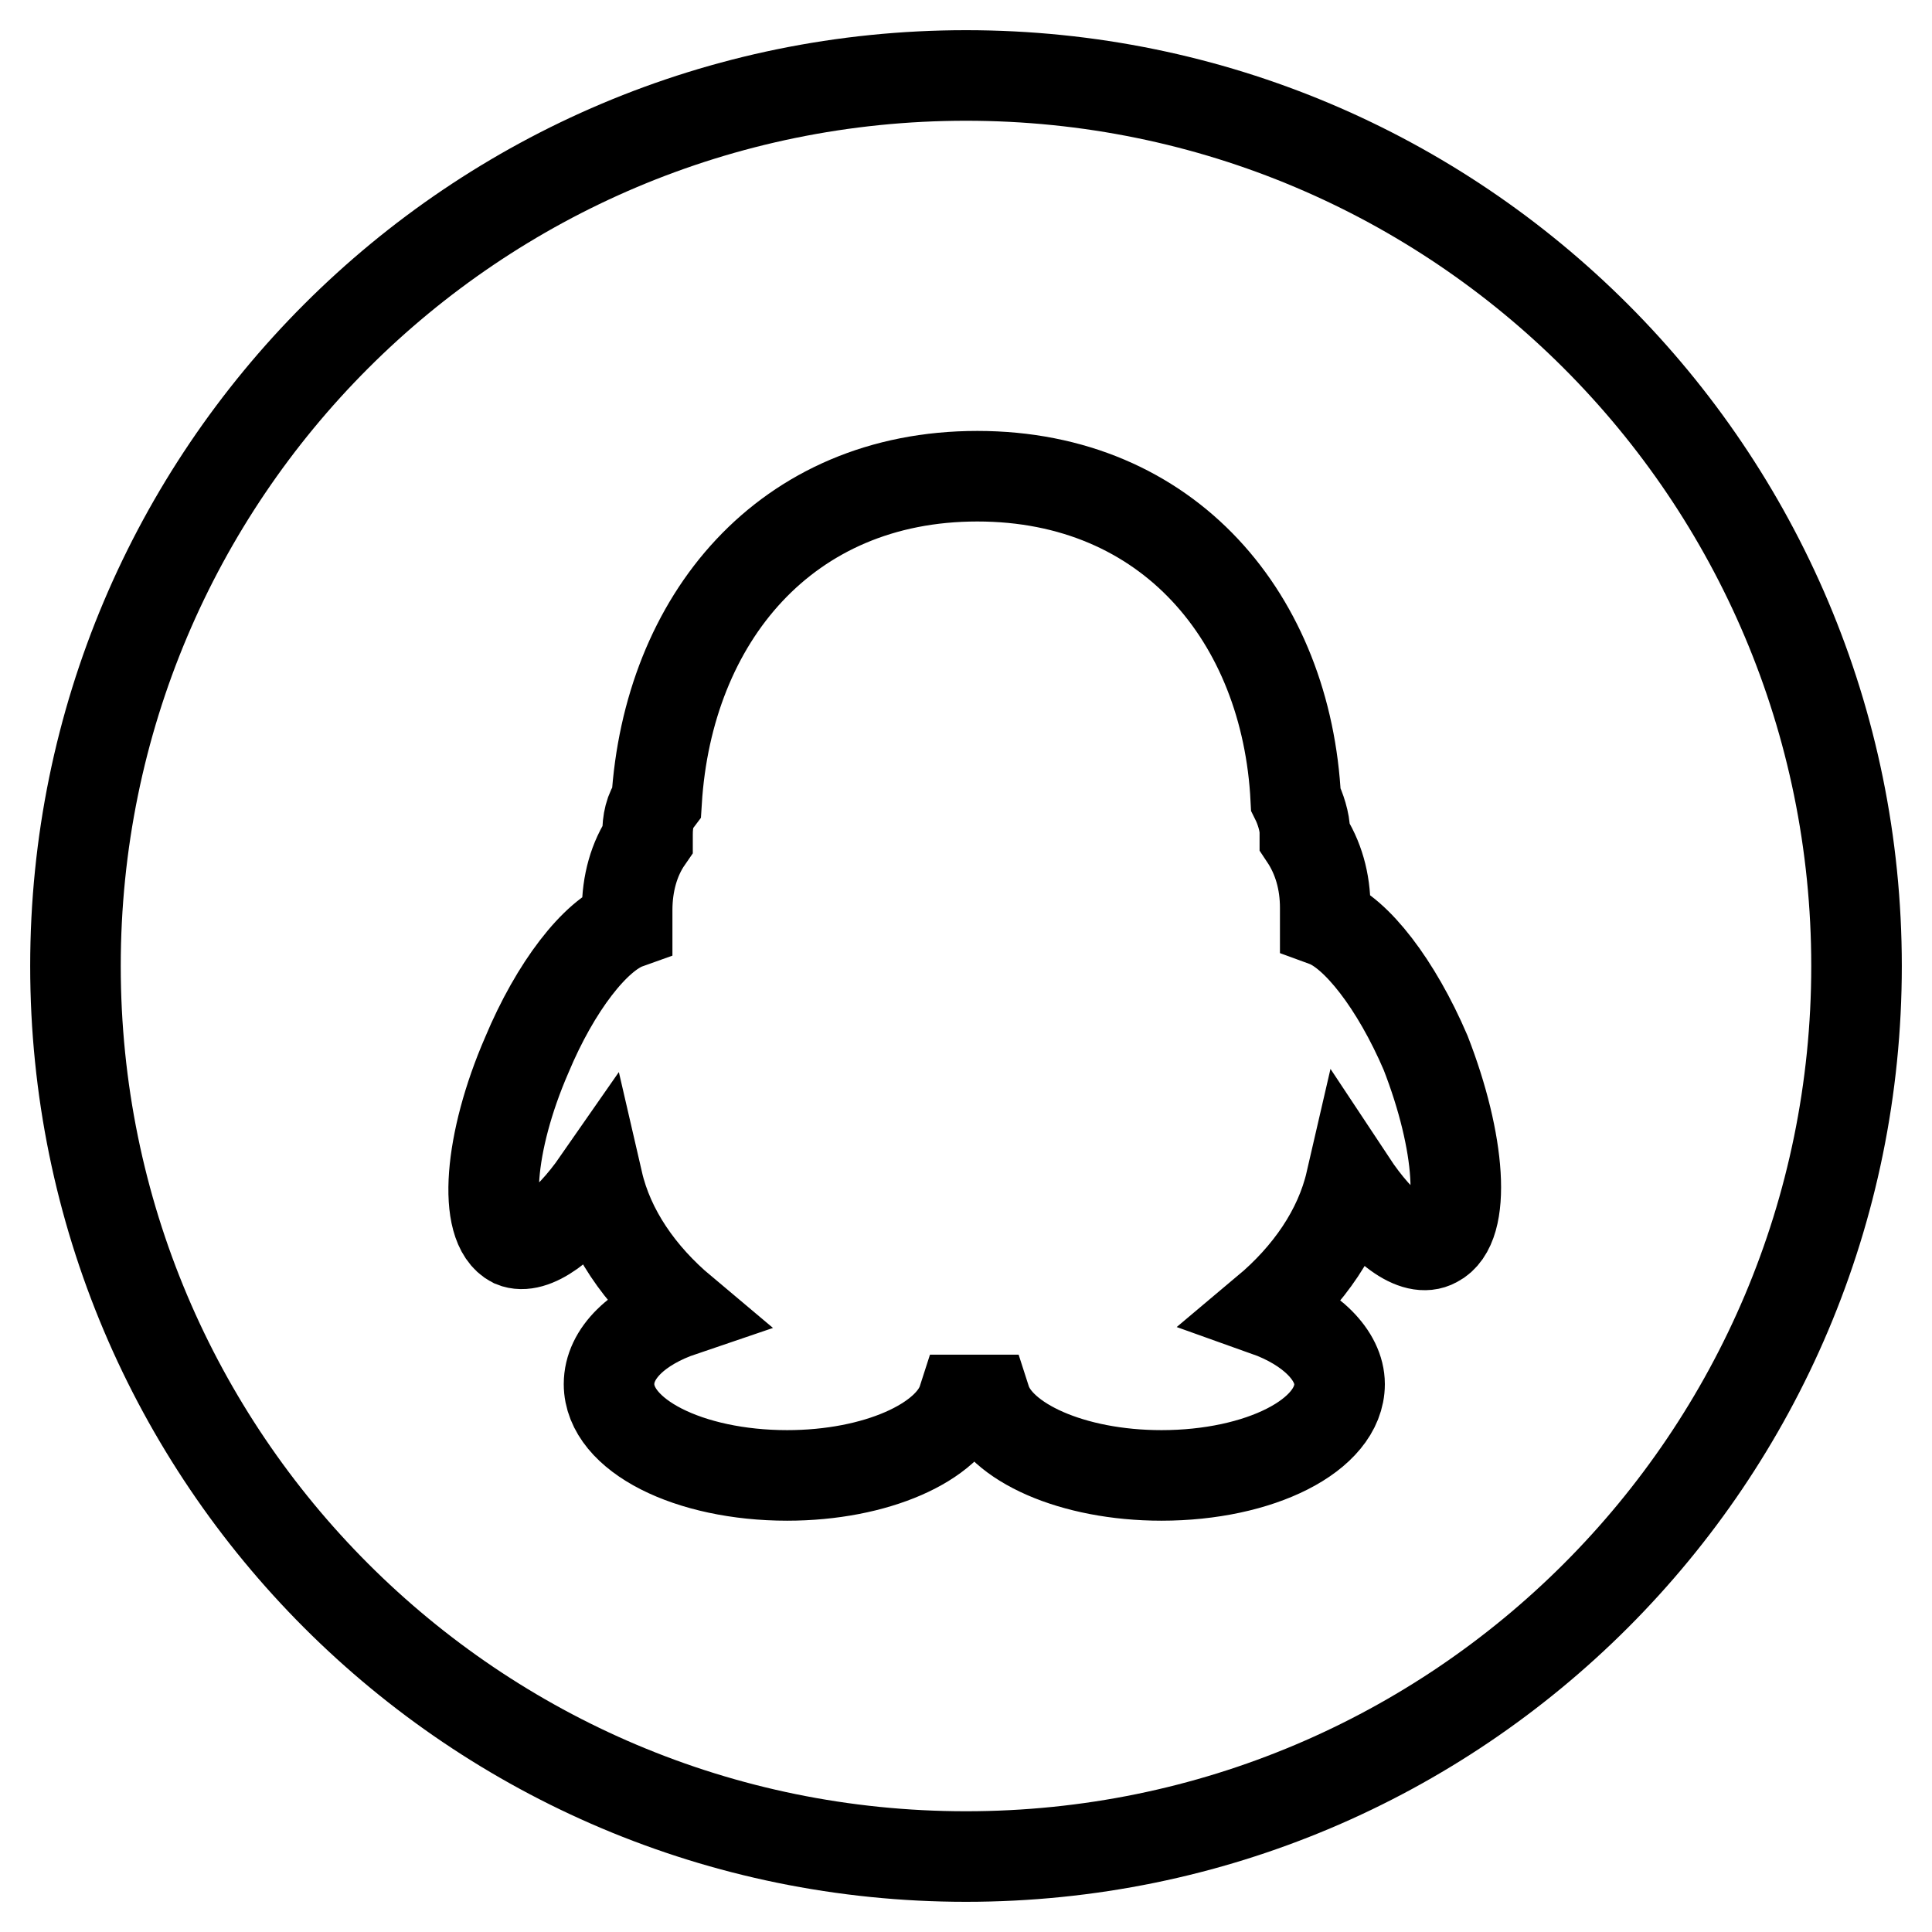 <?xml version="1.0" encoding="utf-8"?>
<!-- Svg Vector Icons : http://www.onlinewebfonts.com/icon -->
<!DOCTYPE svg PUBLIC "-//W3C//DTD SVG 1.1//EN" "http://www.w3.org/Graphics/SVG/1.1/DTD/svg11.dtd">
<svg version="1.1" xmlns="http://www.w3.org/2000/svg" xmlns:xlink="http://www.w3.org/1999/xlink" x="0px" y="0px" viewBox="0 0 256 256" enable-background="new 0 0 256 256" xml:space="preserve">
<g> <path stroke-width="12" fill-opacity="0" stroke="#000000"  d="M128,10C62.8,10,10,62.8,10,128s52.8,118,118,118s118-52.8,118-118S193.2,10,128,10z M190.2,164.6 c-2.7,1.5-7.1-1.8-11.2-8c-1.5,6.5-5.6,12.4-11.2,17.1c5.9,2.1,9.7,5.9,9.7,9.7c0,6.8-10.6,12.1-23.6,12.1 c-11.8,0-21.5-4.4-23.3-10c-0.6,0-2.4,0-3,0c-1.8,5.6-11.5,10-23.3,10c-13,0-23.6-5.3-23.6-12.1c0-4.1,3.8-7.7,9.7-9.7 c-5.6-4.7-9.7-10.6-11.2-17.1c-4.1,5.9-8.6,9.1-11.2,8c-4.1-2.1-3.2-13.3,1.8-24.8c3.8-9.1,9.1-15.9,13.3-17.4c0-0.6,0-1.2,0-1.8 c0-3.5,0.9-6.8,2.7-9.4c0-0.3,0-0.3,0-0.6c0-1.8,0.3-3.2,1.2-4.4c1.5-24.2,17.1-43.1,42.5-43.1c25.4,0,41,18.9,42.2,42.8 c0.6,1.2,1.2,3,1.2,4.4c0,0.3,0,0.3,0,0.6c1.8,2.7,2.7,5.9,2.7,9.4c0,0.6,0,1.2,0,1.8c4.1,1.5,9.4,8.3,13.3,17.4 C193.5,151.3,194.4,162.5,190.2,164.6z"/></g>
</svg>